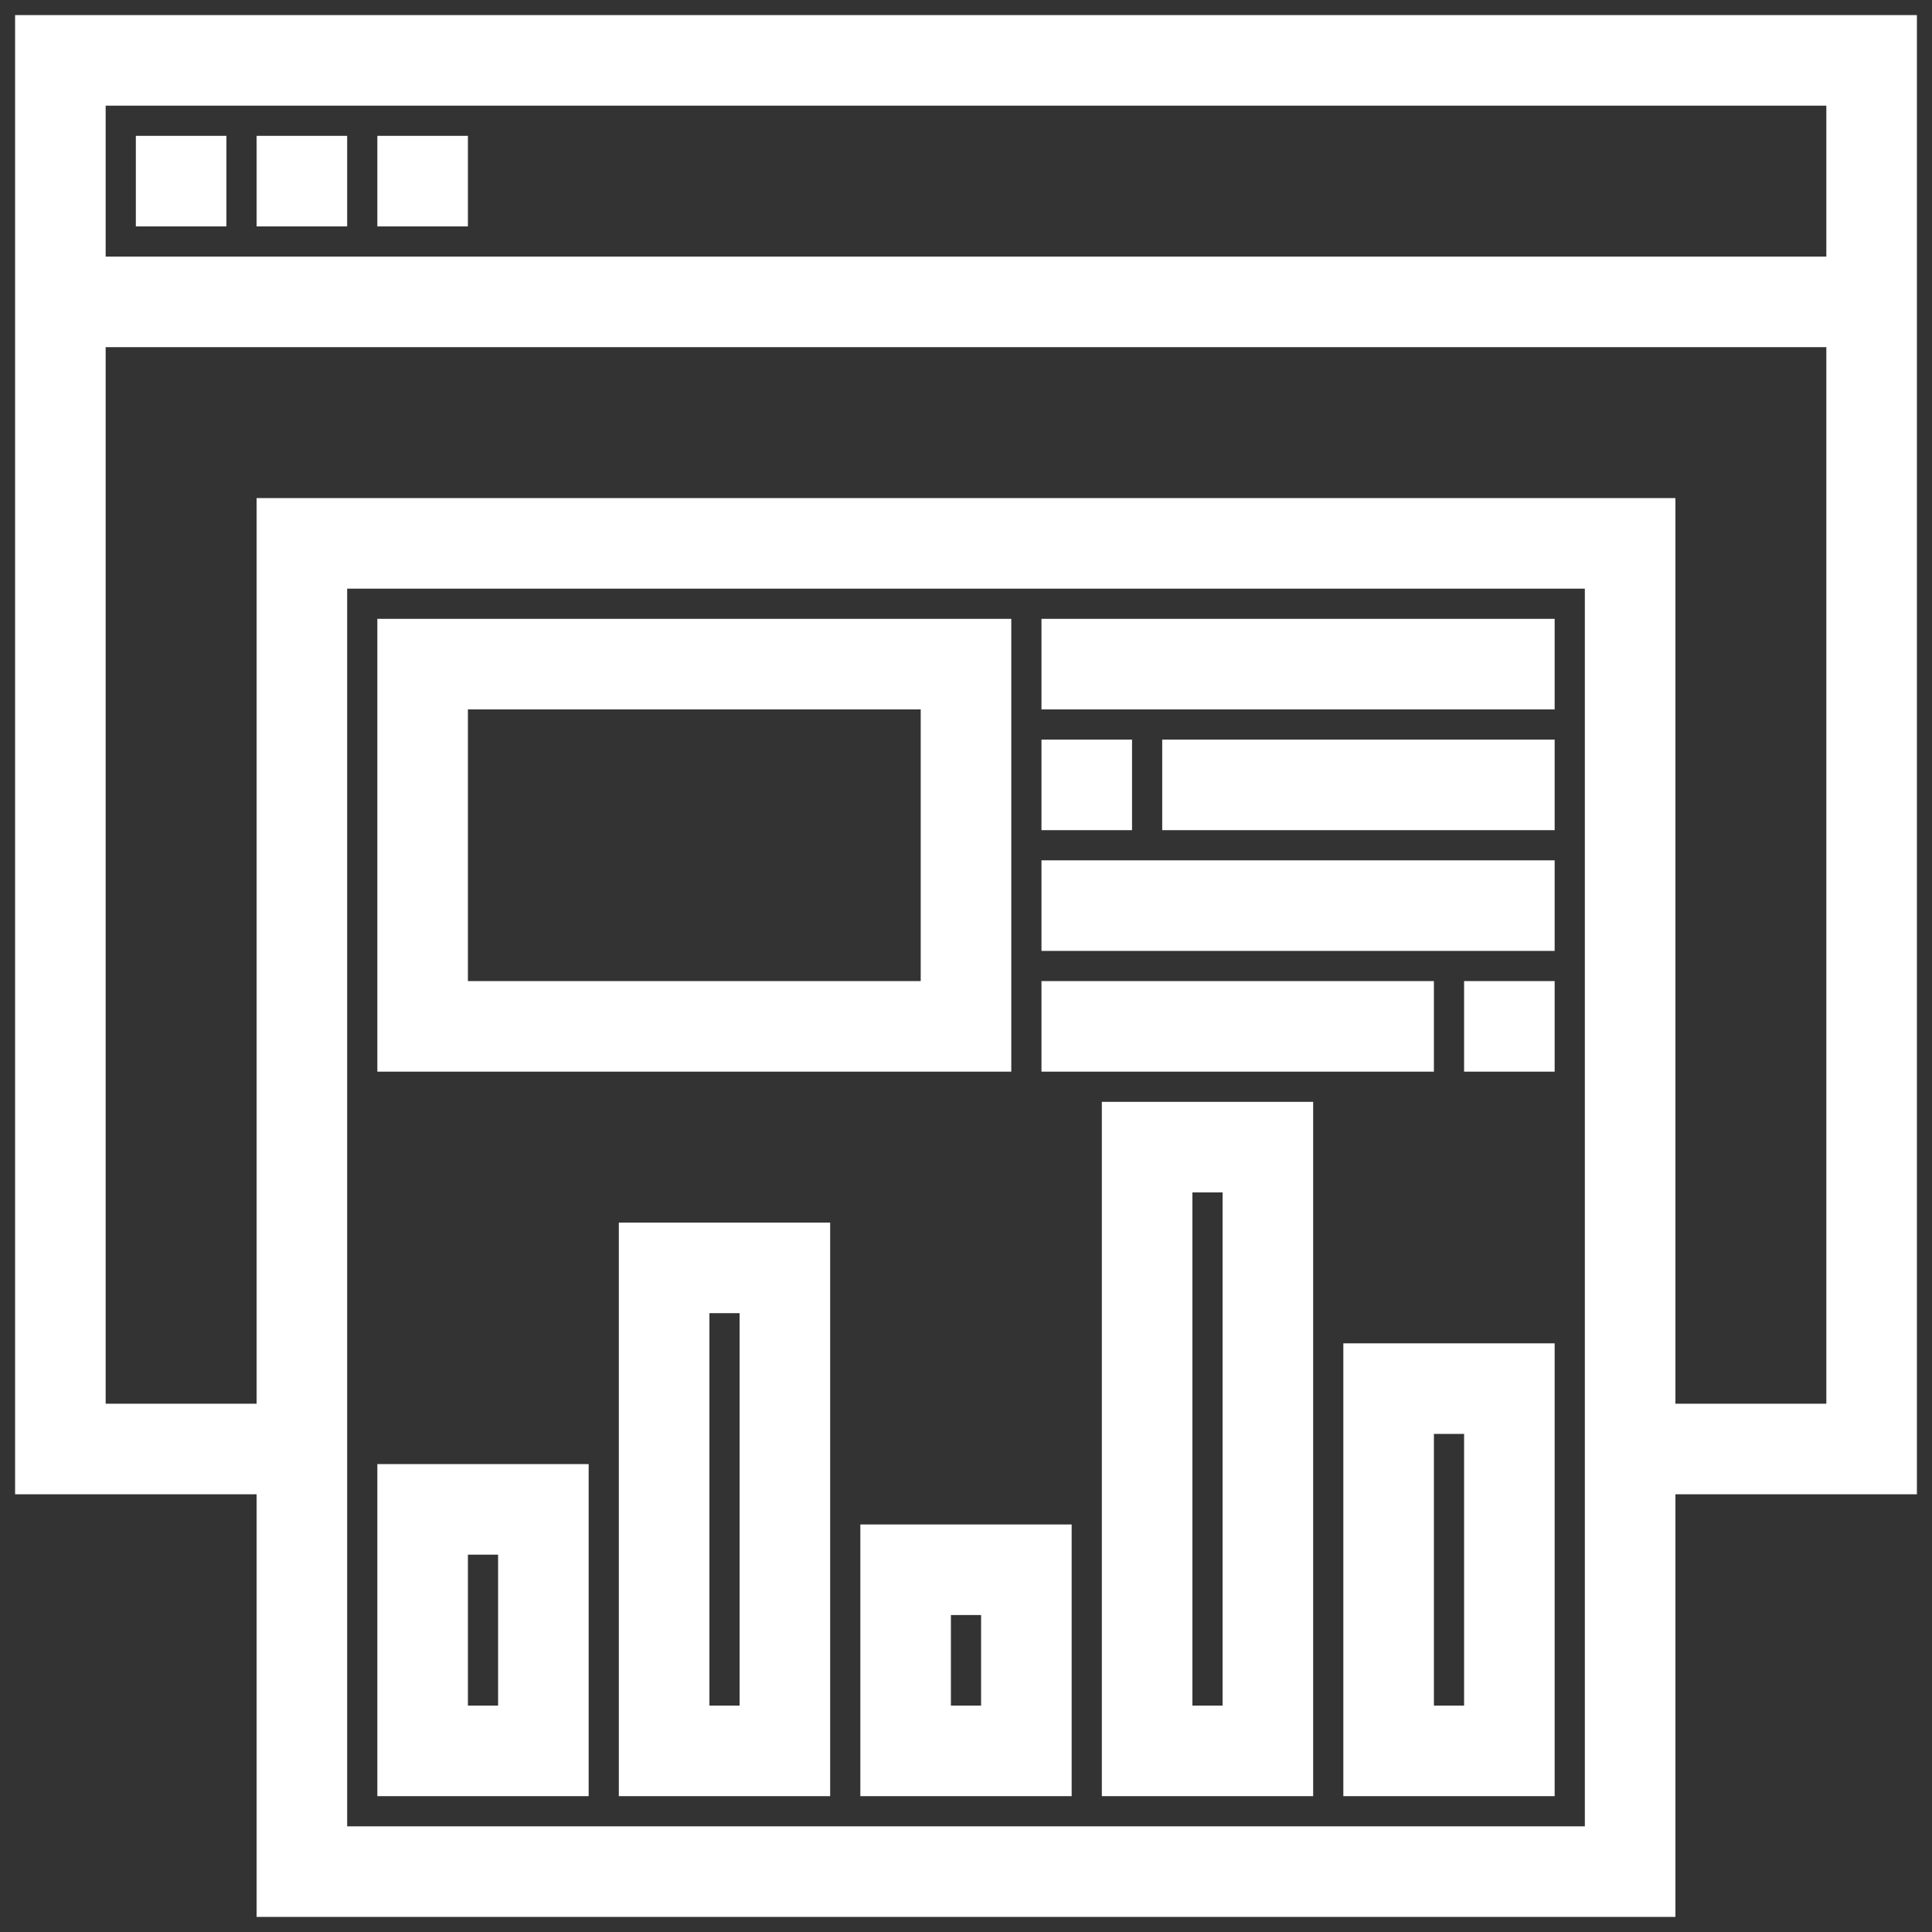 <svg xmlns="http://www.w3.org/2000/svg" xmlns:xlink="http://www.w3.org/1999/xlink" fill="#ffffff" width="800px" height="800px" viewBox="0 0 64 64" id="Layer_1_1_" xml:space="preserve" stroke="#ffffff"><rect x="0" y="0" width="64" height="64" fill="#333333" stroke="none"/><g id="SVGRepo_bgCarrier" stroke-width="0"></g><g id="SVGRepo_tracerCarrier" stroke-linecap="round" stroke-linejoin="round"></g><g id="SVGRepo_iconCarrier"> <g> <path d="M63,1H1v48h8v14h46V49h8V1z M61,3v6H3V3H61z M53,61H11V19h42V61z M55,47V17H9v30H3V11h58v36H55z"></path> <rect height="2" width="2" x="5" y="5"></rect> <rect height="2" width="2" x="9" y="5"></rect> <rect height="2" width="2" x="13" y="5"></rect> <path d="M33,21H13v14h20V21z M31,33H15V23h16V33z"></path> <path d="M19,49h-6v10h6V49z M17,57h-2v-6h2V57z"></path> <path d="M21,59h6V41h-6V59z M23,43h2v14h-2V43z"></path> <path d="M29,59h6v-8h-6V59z M31,53h2v4h-2V53z"></path> <path d="M37,59h6V37h-6V59z M39,39h2v18h-2V39z"></path> <path d="M45,59h6V45h-6V59z M47,47h2v10h-2V47z"></path> <rect height="2" width="16" x="35" y="21"></rect> <rect height="2" width="12" x="39" y="25"></rect> <rect height="2" width="2" x="35" y="25"></rect> <rect height="2" width="16" x="35" y="29"></rect> <rect height="2" width="2" x="49" y="33"></rect> <rect height="2" width="12" x="35" y="33"></rect> </g> </g></svg>